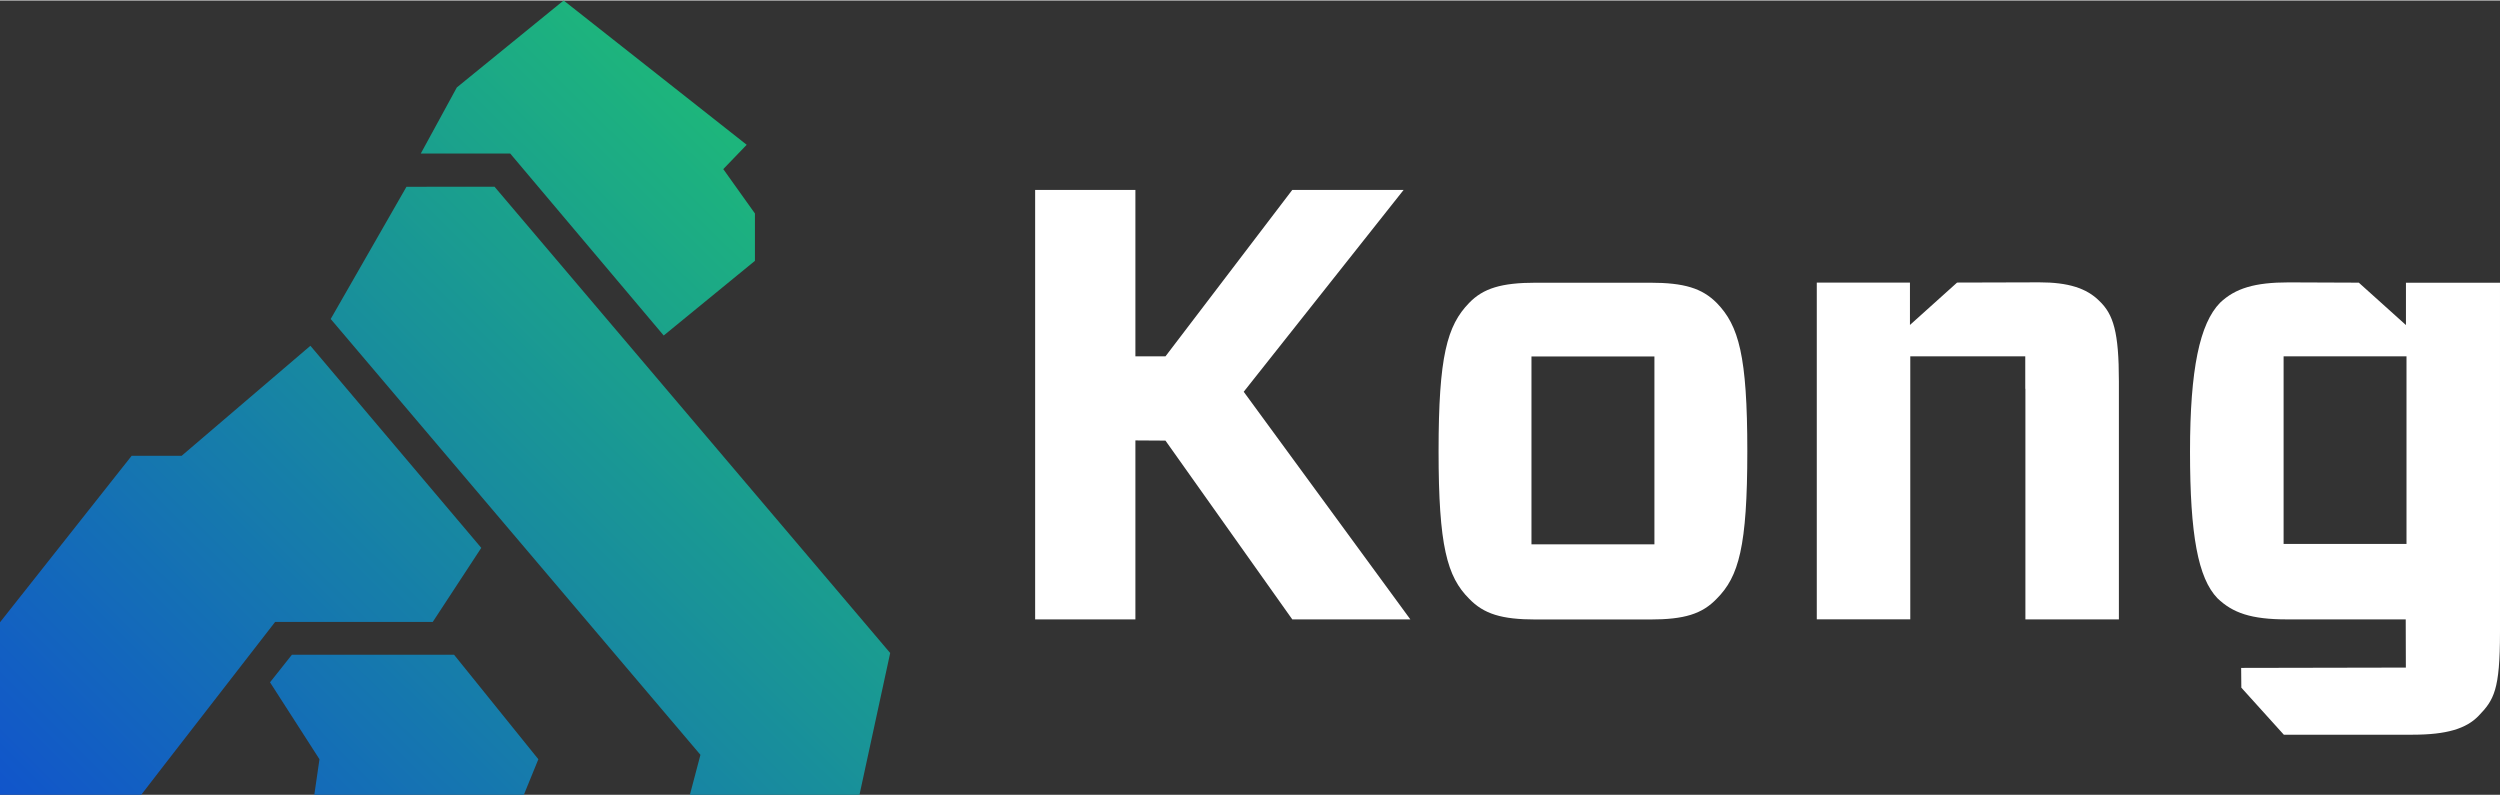 <?xml version="1.0" encoding="UTF-8"?>
<!DOCTYPE svg PUBLIC "-//W3C//DTD SVG 1.1//EN" "http://www.w3.org/Graphics/SVG/1.1/DTD/svg11.dtd">
<!-- Creator: CorelDRAW 2021.5 -->
<svg xmlns="http://www.w3.org/2000/svg" xml:space="preserve" width="591px" height="188px" version="1.1" style="shape-rendering:geometricPrecision; text-rendering:geometricPrecision; image-rendering:optimizeQuality; fill-rule:evenodd; clip-rule:evenodd"
viewBox="0 0 543.09 172.55"
 xmlns:xlink="http://www.w3.org/1999/xlink"
 xmlns:xodm="http://www.corel.com/coreldraw/odm/2003">
 <rect x="0" y="0" width="543.09" height="172.55" fill="#333333" stroke="none"/>
 <defs>
  <style type="text/css">
   <![CDATA[
    .fil4 {fill:white}
    .fil3 {fill:url(#id0);fill-rule:nonzero}
    .fil2 {fill:url(#id1);fill-rule:nonzero}
    .fil0 {fill:url(#id2);fill-rule:nonzero}
    .fil1 {fill:url(#id3);fill-rule:nonzero}
   ]]>
  </style>
  <linearGradient id="id0" gradientUnits="userSpaceOnUse" x1="0" y1="172.17" x2="149.38" y2="21.52">
   <stop offset="0" style="stop-opacity:1; stop-color:#1155CB"/>
   <stop offset="1" style="stop-opacity:1; stop-color:#1DB57C"/>
  </linearGradient>
  <linearGradient id="id1" gradientUnits="userSpaceOnUse" xlink:href="#id0" x1="0" y1="172.17" x2="149.38" y2="21.52">
  </linearGradient>
  <linearGradient id="id2" gradientUnits="userSpaceOnUse" xlink:href="#id0" x1="0" y1="172.17" x2="149.38" y2="21.52">
  </linearGradient>
  <linearGradient id="id3" gradientUnits="userSpaceOnUse" xlink:href="#id0" x1="0" y1="172.17" x2="149.38" y2="21.52">
  </linearGradient>
 </defs>
 <g id="Layer_x0020_1">
  <g id="_2513682476224">
   <polygon class="fil0" points="63.41,142.13 58.66,148.12 69.4,164.83 68.28,172.55 113.8,172.55 116.95,164.83 98.64,142.13 "/>
   <polygon class="fil1" points="88.3,40.47 71.84,69.19 152.16,163.87 149.87,172.55 186.71,172.55 193.38,141.75 107.43,40.46 "/>
   <polygon class="fil2" points="99.24,18.89 91.41,33.25 110.84,33.25 144.18,72.78 164,56.56 164,46.27 157.12,36.63 162.21,31.35 122.44,0 "/>
   <polygon class="fil3" points="39.46,98.91 28.6,98.91 0,135.08 0,172.55 30.68,172.55 36.1,165.53 59.77,135 94.01,135 104.55,118.91 67.43,75.01 "/>
   <path class="fil4" d="M332.69 118.14l26.71 0 0 -40.81 -26.71 0 0 40.81zm0.93 16.33c-7.43,0 -11.3,-1.21 -14.48,-4.52 -4.78,-4.78 -6.63,-11.44 -6.63,-32.05 0,-20.62 1.85,-27.27 6.63,-32.19 3.06,-3.19 7.05,-4.4 14.48,-4.4l24.84 0c7.44,0 11.3,1.21 14.48,4.4 4.78,4.92 6.64,11.43 6.64,32.19 0,20.75 -1.86,27.27 -6.64,32.05 -3.18,3.33 -7.04,4.52 -14.48,4.52l-24.84 0z"/>
   <path class="fil4" d="M439.99 84.37c0,0.26 0,0.51 0,0.78l0 49.3 20.31 0 0 -51.69c0,-10.72 -1.19,-14.58 -4.25,-17.49 -2.79,-2.79 -6.79,-4.04 -13.03,-4.04l-17.87 0.05 -10.24 9.21 0 -9.21 -6.85 0 -13.39 0 0 73.15 20.31 0 0 -57.13 24.98 0 0 7.04 0.03 0.03z"/>
   <polygon class="fil4" points="280.73,41.15 304.92,41.15 270.18,85 306.38,134.45 280.73,134.45 253.18,95.61 246.65,95.57 246.65,134.45 224.87,134.45 224.87,41.15 246.65,41.15 246.65,77.31 253.18,77.31 "/>
   <path class="fil4" d="M522.66 61.3l0 9.21 -10.24 -9.21 -15.25 -0.06c-7.3,0 -11.58,1.26 -14.9,4.43 -4.39,4.5 -6.52,14.34 -6.52,32.36 0,18.03 1.74,27.46 5.97,31.84 3.32,3.17 7.27,4.58 15.11,4.58l25.78 0 0.03 10.47 -35.78 0.07 0.04 4.29 9.23 10.22 27.98 0c7.43,0 11.68,-1.33 14.34,-4.11 3.32,-3.44 4.64,-5.58 4.64,-18.16l0 -75.92 -20.45 0 0.02 -0.01zm0.14 56.76l-26.72 0 0 -40.75 26.7 0 0 40.75 0.02 0z"/>
  </g>
 </g>
</svg>
